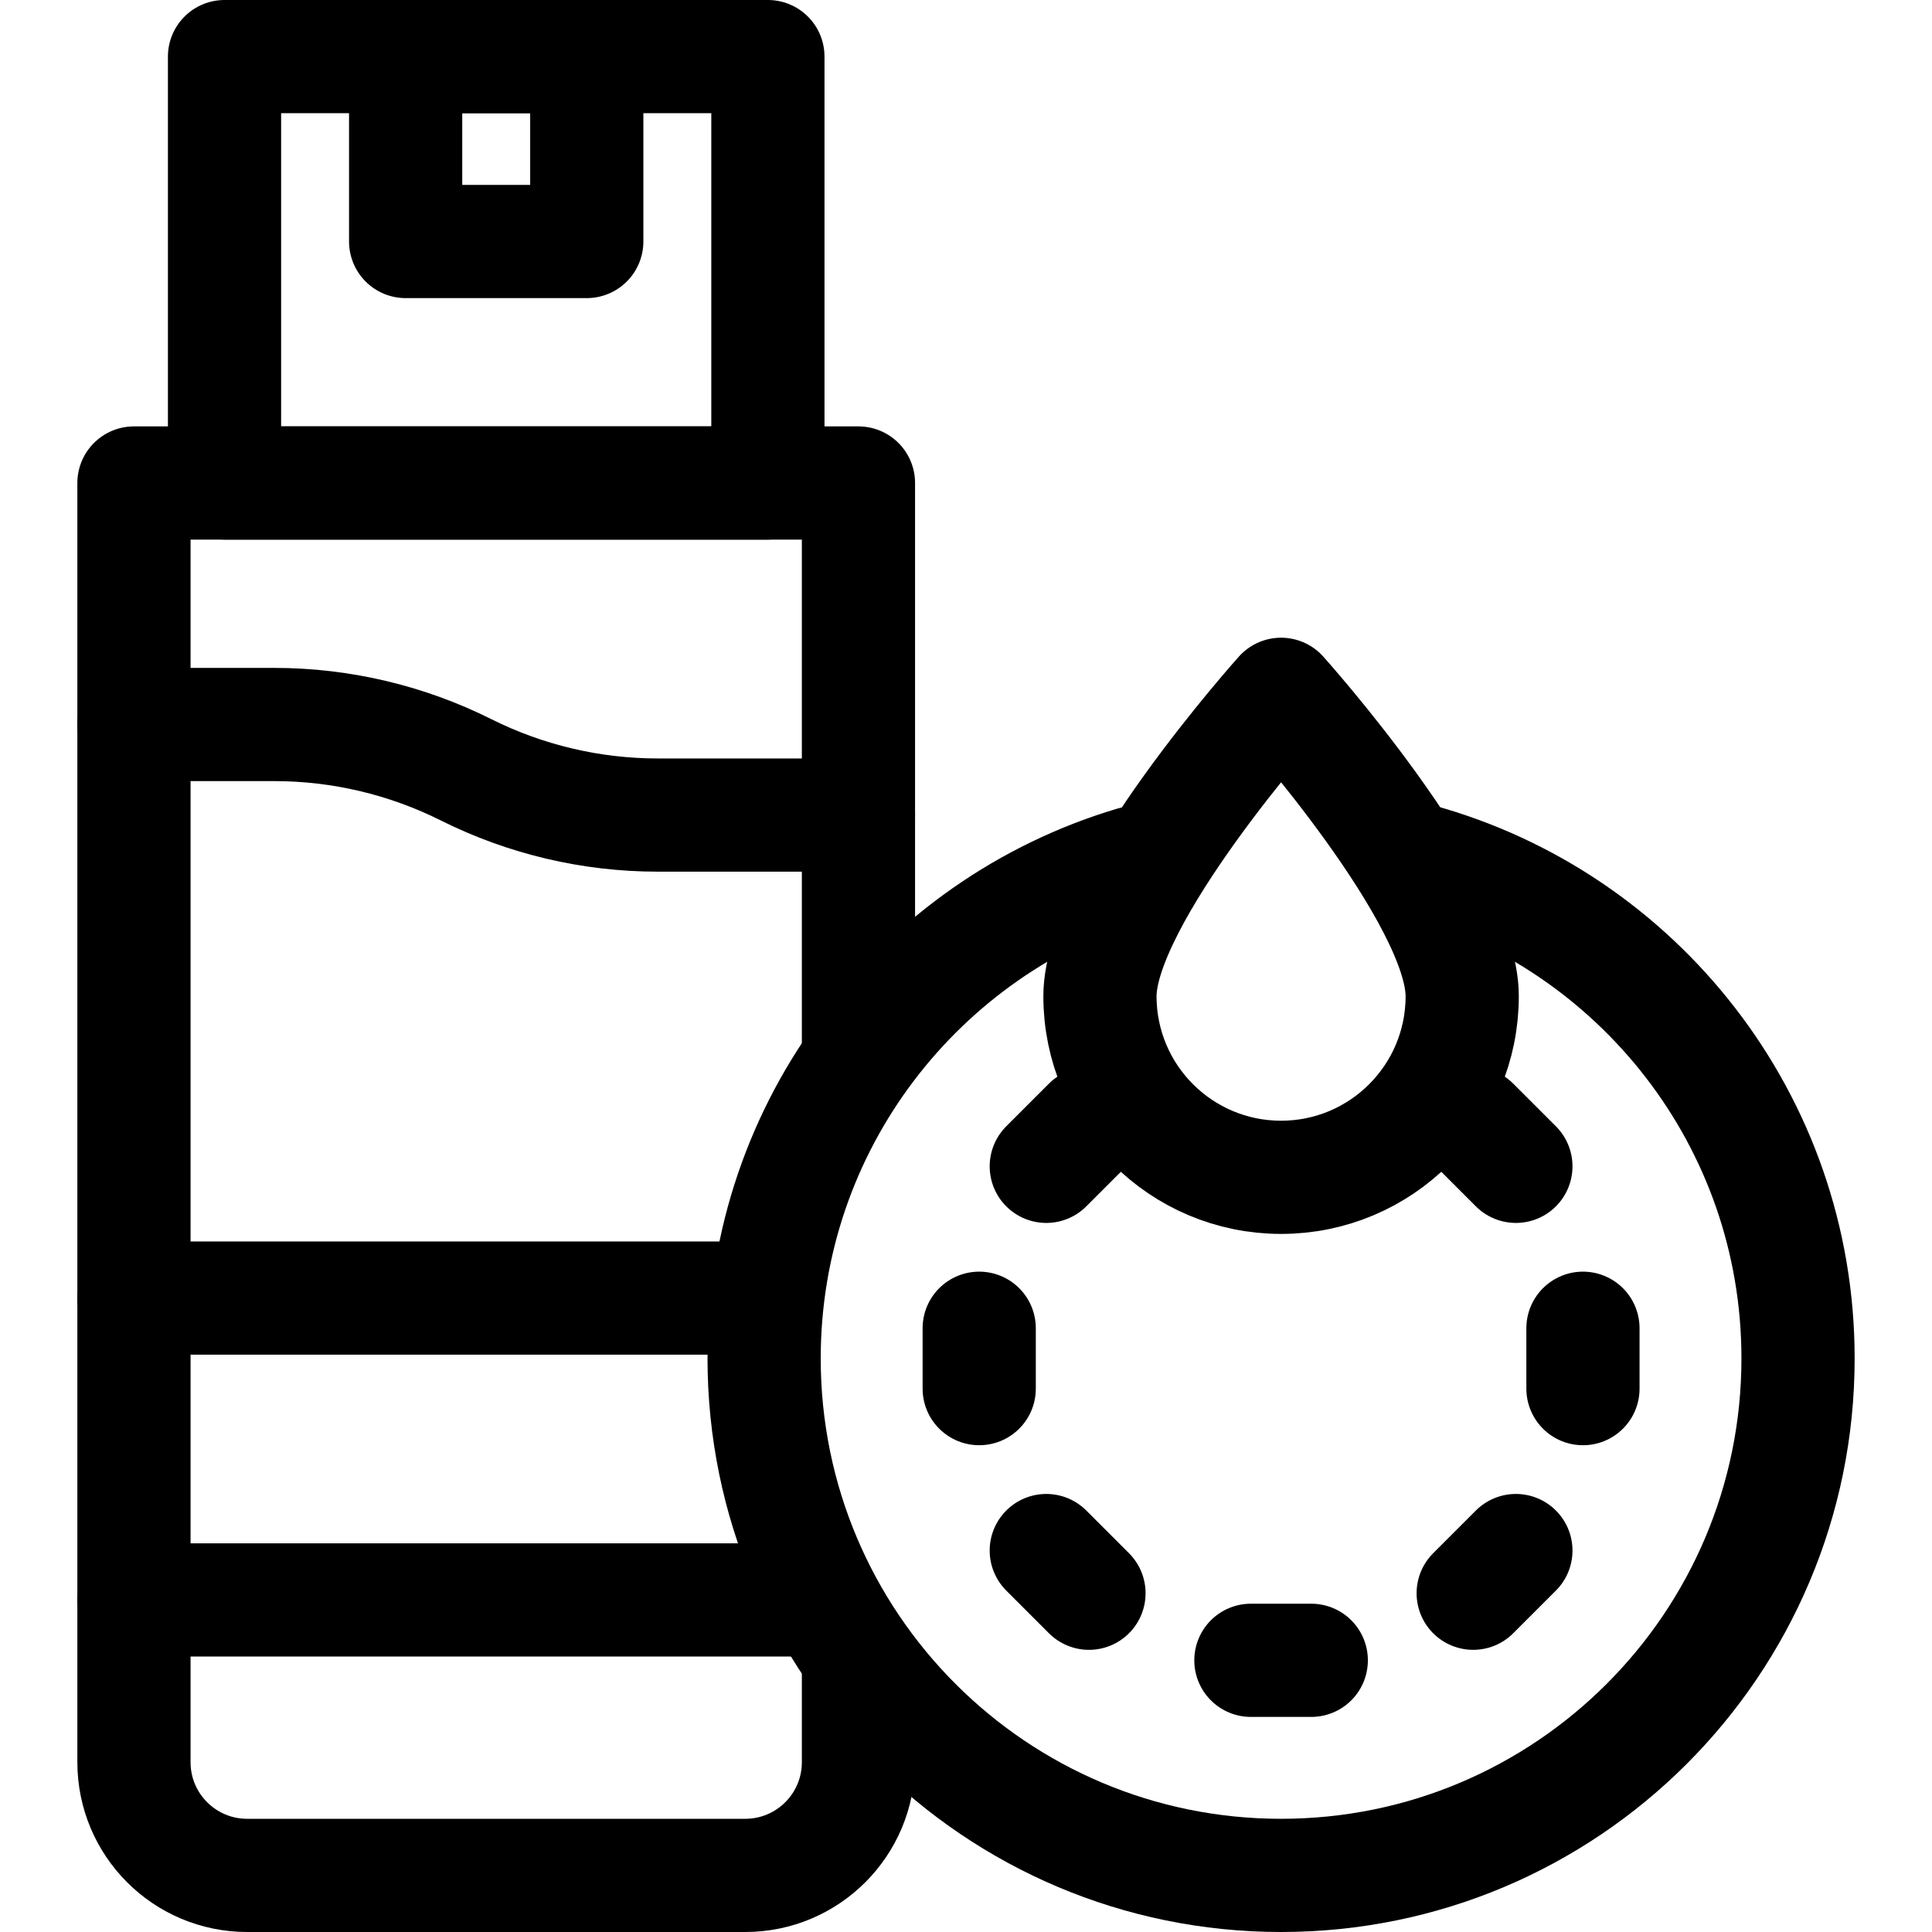 <?xml version="1.0" encoding="UTF-8"?>
<svg xmlns="http://www.w3.org/2000/svg" xmlns:xlink="http://www.w3.org/1999/xlink" version="1.1" id="Capa_1" x="0px" y="0px" viewBox="0 0 512 512" style="enable-background:new 0 0 512 512;" xml:space="preserve" width="512" height="512">
<g>
	<path style="fill:none;stroke:#000000;stroke-width:30;stroke-linecap:round;stroke-linejoin:round;stroke-miterlimit:10;" d="&#10;&#9;&#9;M227.5,442.019V467c0,16.57-13.43,30-30,30h-132c-16.57,0-30-13.43-30-30V128h192v149.153"/>
	
		<line style="fill:none;stroke:#000000;stroke-width:30;stroke-linecap:round;stroke-linejoin:round;stroke-miterlimit:10;" x1="35.5" y1="424" x2="213.264" y2="424"/>
	
		<line style="fill:none;stroke:#000000;stroke-width:30;stroke-linecap:round;stroke-linejoin:round;stroke-miterlimit:10;" x1="197.672" y1="344" x2="35.5" y2="344"/>
	
		<rect x="59.5" y="15" style="fill:none;stroke:#000000;stroke-width:30;stroke-linecap:round;stroke-linejoin:round;stroke-miterlimit:10;" width="144" height="113"/>
	
		<rect x="107.5" y="15" style="fill:none;stroke:#000000;stroke-width:30;stroke-linecap:round;stroke-linejoin:round;stroke-miterlimit:10;" width="48" height="49"/>
	<path style="fill:none;stroke:#000000;stroke-width:30;stroke-linecap:round;stroke-linejoin:round;stroke-miterlimit:10;" d="&#10;&#9;&#9;M35.5,192h37.167c17.646,0,35.05,4.108,50.833,12l0,0c15.783,7.892,33.187,12,50.833,12H227.5"/>
	<path style="fill:none;stroke:#000000;stroke-width:30;stroke-linecap:round;stroke-linejoin:round;stroke-miterlimit:10;" d="&#10;&#9;&#9;M375.982,227.912C433.937,243.882,476.5,296.975,476.5,360c0,75.66-61.34,137-137,137s-137-61.34-137-137&#10;&#9;&#9;c0-62.03,41.23-114.439,97.784-131.304"/>
	
		<line style="fill:none;stroke:#000000;stroke-width:30;stroke-linecap:round;stroke-linejoin:round;stroke-miterlimit:10;" x1="277.275" y1="309.088" x2="288.588" y2="297.775"/>
	
		<line style="fill:none;stroke:#000000;stroke-width:30;stroke-linecap:round;stroke-linejoin:round;stroke-miterlimit:10;" x1="259.5" y1="368" x2="259.5" y2="352"/>
	
		<line style="fill:none;stroke:#000000;stroke-width:30;stroke-linecap:round;stroke-linejoin:round;stroke-miterlimit:10;" x1="288.588" y1="422.225" x2="277.275" y2="410.912"/>
	
		<line style="fill:none;stroke:#000000;stroke-width:30;stroke-linecap:round;stroke-linejoin:round;stroke-miterlimit:10;" x1="347.5" y1="440" x2="331.5" y2="440"/>
	
		<line style="fill:none;stroke:#000000;stroke-width:30;stroke-linecap:round;stroke-linejoin:round;stroke-miterlimit:10;" x1="401.725" y1="410.912" x2="390.412" y2="422.225"/>
	
		<line style="fill:none;stroke:#000000;stroke-width:30;stroke-linecap:round;stroke-linejoin:round;stroke-miterlimit:10;" x1="419.5" y1="352" x2="419.5" y2="368"/>
	
		<line style="fill:none;stroke:#000000;stroke-width:30;stroke-linecap:round;stroke-linejoin:round;stroke-miterlimit:10;" x1="390.412" y1="297.775" x2="401.725" y2="309.088"/>
	<path style="fill:none;stroke:#000000;stroke-width:30;stroke-linecap:round;stroke-linejoin:round;stroke-miterlimit:10;" d="&#10;&#9;&#9;M387.5,264c0-26.51-48-80-48-80s-48,53.49-48,80s21.49,48,48,48S387.5,290.51,387.5,264z"/>
</g>















</svg>
